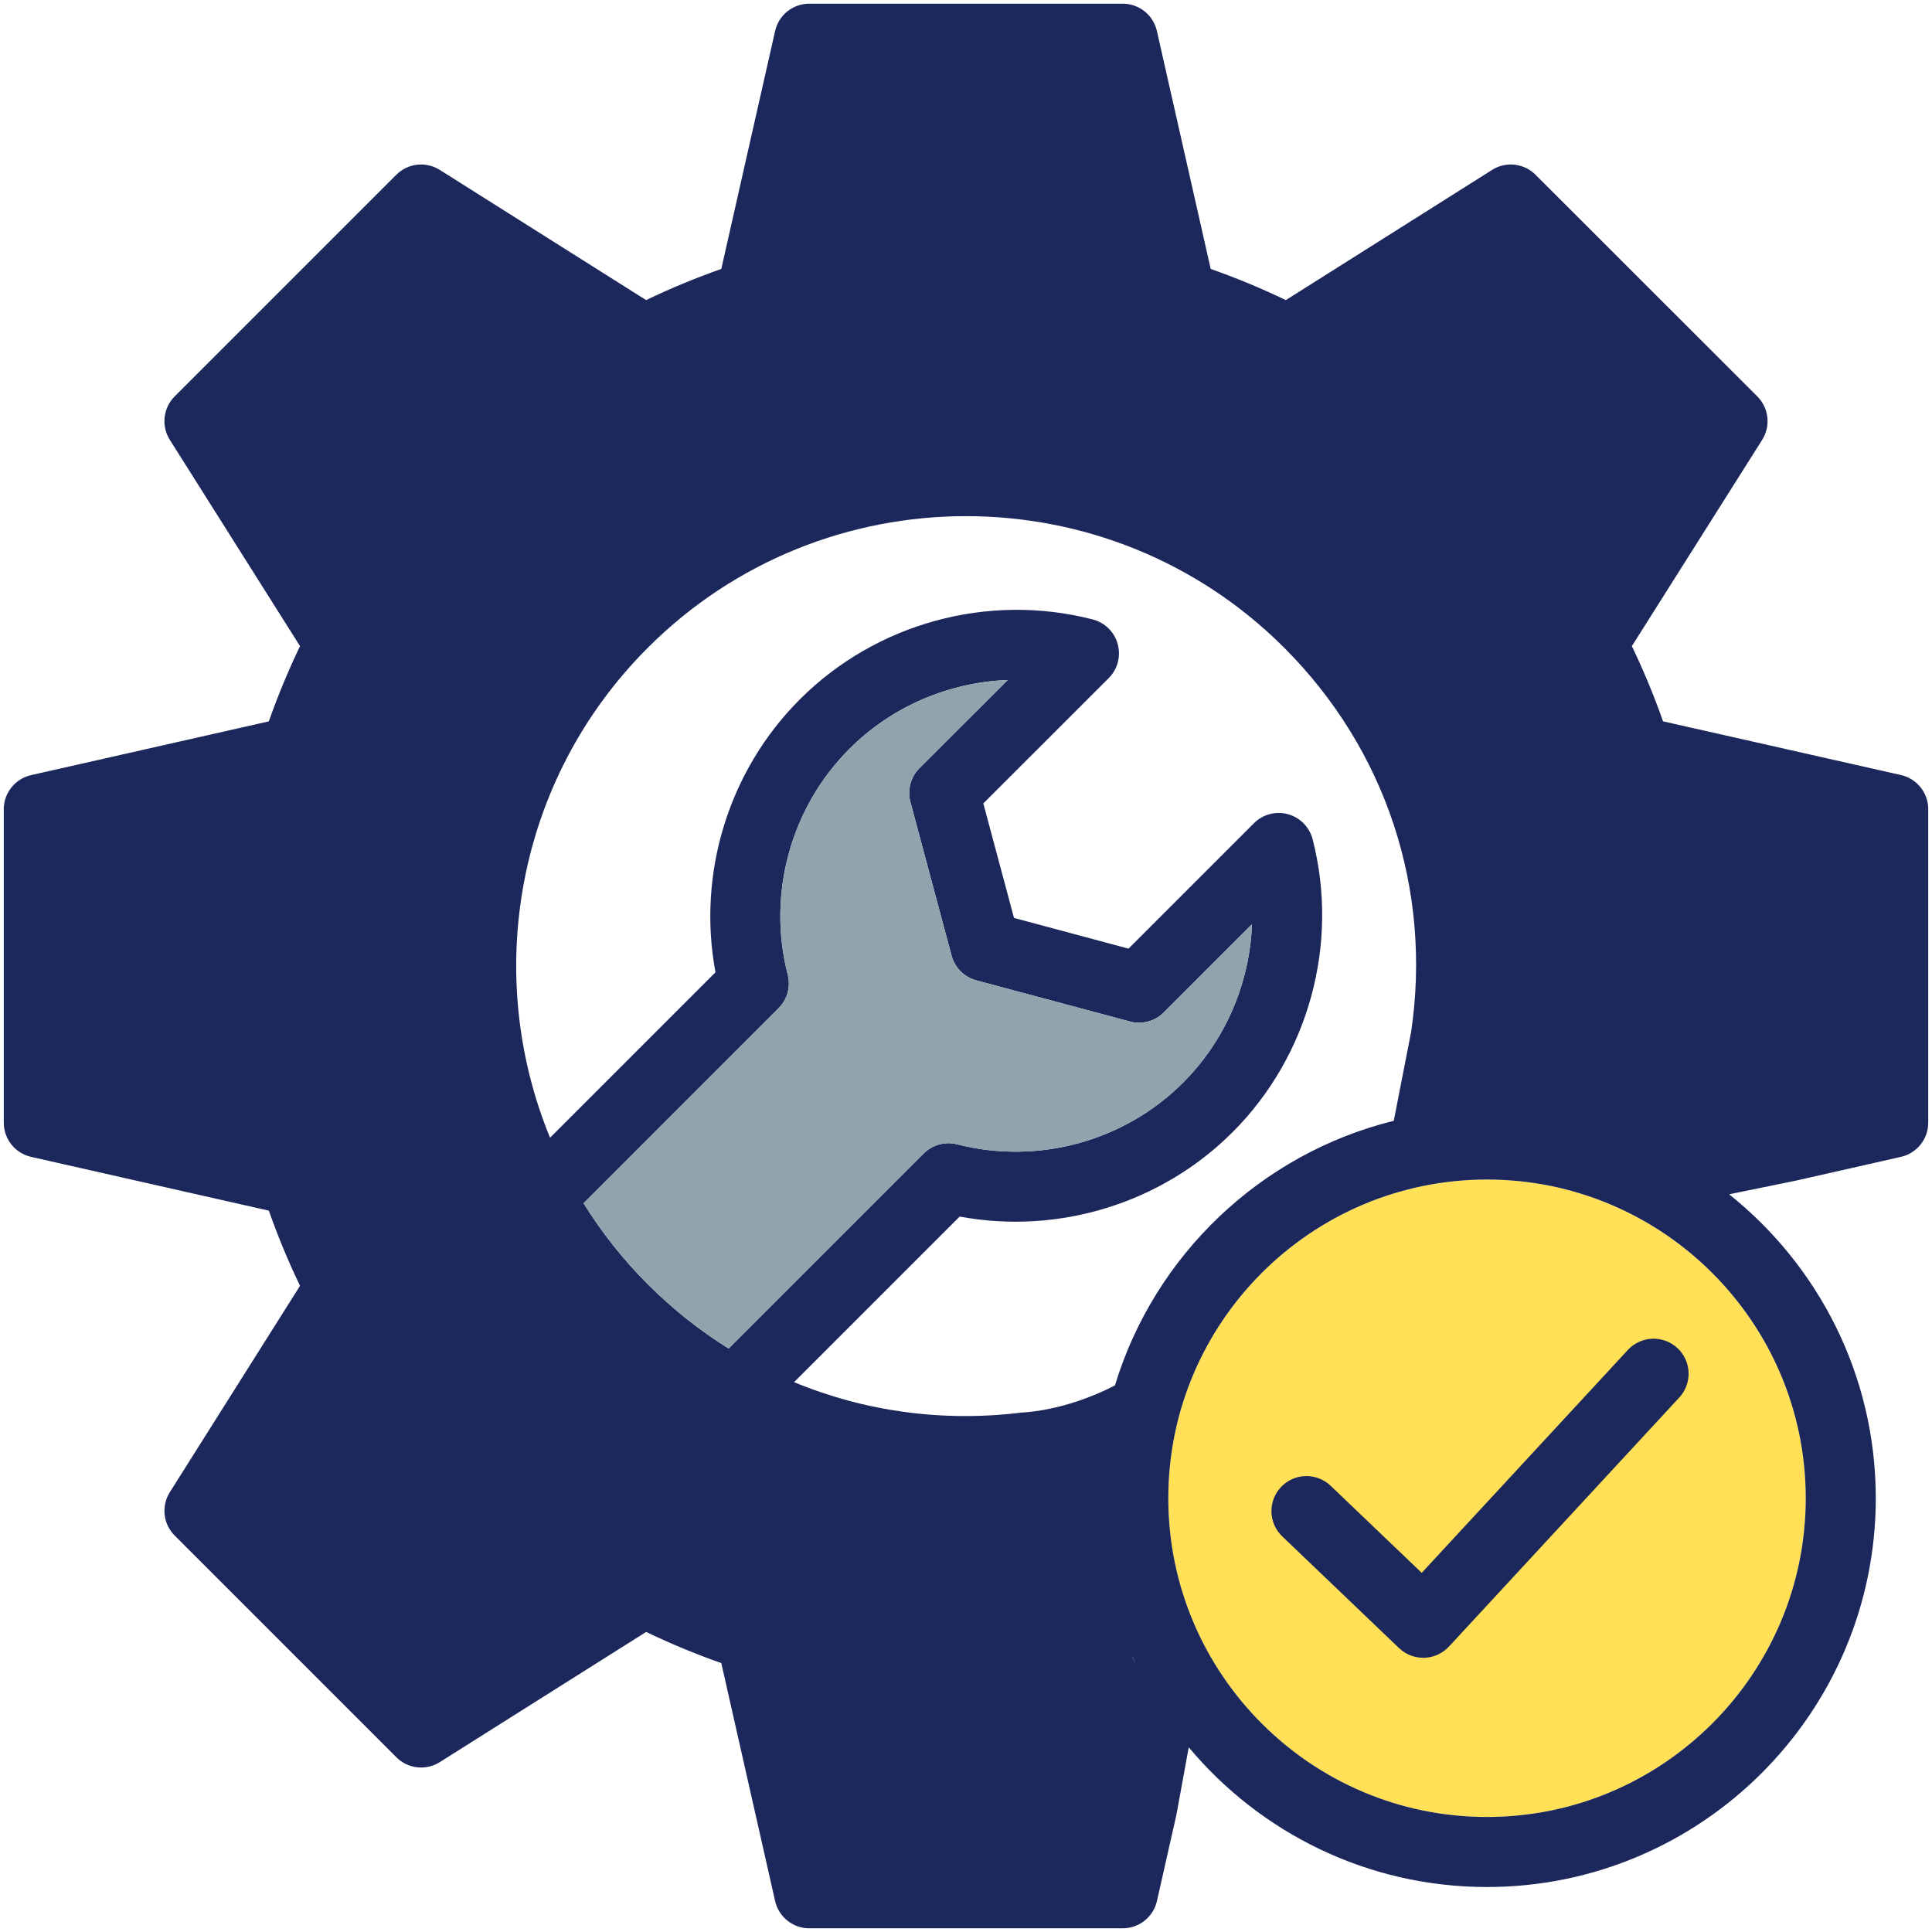 <?xml version="1.0" encoding="UTF-8"?><svg id="Layer_1" xmlns="http://www.w3.org/2000/svg" viewBox="0 0 512 512"><defs><style>.cls-1{fill:#ffe056;}.cls-1,.cls-2,.cls-3{stroke-width:0px;}.cls-2{fill:#90a4ae;}.cls-3{fill:#1c275b;}</style></defs><path class="cls-1" d="m478.54,397.04c0,46.58-37.9,84.48-84.48,84.48s-84.45-37.9-84.45-84.48,37.89-84.45,84.45-84.45,84.48,37.88,84.48,84.45Z"/><path class="cls-3" d="m503.76,205.39l-63.04-14.23c-2.37-6.76-5.14-13.44-8.26-19.93l34.53-54.66c2.32-3.67,1.78-8.45-1.29-11.52l-58.77-58.74c-3.07-3.06-7.85-3.6-11.51-1.28l-54.66,34.5c-6.49-3.12-13.15-5.88-19.91-8.26l-14.26-63.05c-.95-4.23-4.71-7.24-9.05-7.24h-83.08c-4.34,0-8.1,3.01-9.05,7.24l-14.26,63.05c-6.8,2.39-13.47,5.15-19.92,8.26l-54.68-34.5c-3.67-2.32-8.45-1.78-11.52,1.28l-58.74,58.74c-3.06,3.07-3.6,7.85-1.28,11.52l34.5,54.66c-3.12,6.5-5.89,13.17-8.27,19.94l-63.01,14.25c-4.23.96-7.23,4.72-7.23,9.06v83.05c0,4.33,3,8.09,7.23,9.05l63.02,14.26c2.38,6.77,5.14,13.44,8.26,19.91l-34.5,54.69c-2.31,3.66-1.78,8.45,1.29,11.51l58.74,58.74c3.06,3.07,7.84,3.6,11.51,1.29l54.69-34.5c6.45,3.1,13.11,5.87,19.91,8.26l14.26,63.05c.95,4.22,4.71,7.23,9.05,7.23h83.08c4.34,0,8.1-3,9.06-7.23l5.15-22.8,3.28-17.94c18.91,22.62,47.32,37.03,79.03,37.03,56.82,0,103.04-46.23,103.04-103.04h0c0-32.57-15.19-61.65-38.87-80.54l17.72-3.62,27.82-6.3c4.23-.96,7.23-4.72,7.23-9.05v-83.09c0-4.34-3.01-8.1-7.24-9.05Zm-109.7,276.13c-46.56,0-84.45-37.9-84.45-84.48s37.89-84.45,84.45-84.45,84.48,37.88,84.48,84.45-37.9,84.48-84.48,84.48Zm-4.86-187.42l.02.04h-.02v-.04Zm-196.11,63.28c-7.66-4.78-14.85-10.48-21.42-17.04-6.61-6.62-12.29-13.83-17.02-21.46l51.68-51.69c2.33-2.32,3.25-5.7,2.43-8.88-5.51-21.33.75-44.26,16.33-59.84,11.28-11.28,26.39-17.67,41.97-18.26l-23.39,23.36c-2.34,2.35-3.26,5.77-2.4,8.97l10.91,40.71c.85,3.2,3.36,5.7,6.56,6.56l40.7,10.9c3.2.86,6.62-.05,8.97-2.4l23.38-23.38c-.6,15.59-7,30.72-18.27,41.99-15.56,15.56-38.5,21.82-59.86,16.34-3.17-.82-6.55.1-8.87,2.42l-51.7,51.7Zm107.59,83.13c-.2-.41-.39-.83-.58-1.25l.04-.22c.18.44.37.88.57,1.31l-.03.16Zm-5.21-73.35c-13.48,6.94-24.54,7.16-24.54,7.16-20.96,2.63-41.69-.25-60.5-8.03l43.89-43.89c26.14,4.87,53.42-3.45,72.32-22.35,20.2-20.2,28.33-49.95,21.22-77.63-.83-3.23-3.33-5.77-6.54-6.65s-6.65.04-9.01,2.39l-33.24,33.24-30.35-8.14-8.13-30.34,33.23-33.21c2.36-2.35,3.27-5.79,2.39-9-.87-3.22-3.4-5.72-6.63-6.55-27.66-7.14-57.4.97-77.61,21.18-18.93,18.93-27.25,46.22-22.36,72.33l-43.84,43.84c-17.77-43.21-9.14-94.81,25.91-129.85,46.49-46.5,122.15-46.5,168.65,0,26.94,26.94,39.2,64.04,33.64,101.78l-4.61,23.59c-35.25,8.7-63.41,35.61-73.89,70.13Z"/><path class="cls-2" d="m331.79,244.93c-.6,15.59-7,30.72-18.27,41.99-15.56,15.56-38.5,21.82-59.86,16.34-3.17-.82-6.55.1-8.87,2.42l-51.7,51.7c-7.66-4.78-14.85-10.48-21.42-17.04-6.61-6.62-12.29-13.83-17.02-21.46l51.68-51.69c2.33-2.32,3.25-5.7,2.43-8.88-5.51-21.33.75-44.26,16.33-59.84,11.28-11.28,26.39-17.67,41.97-18.26l-23.39,23.36c-2.34,2.35-3.26,5.77-2.4,8.97l10.91,40.71c.85,3.2,3.36,5.7,6.56,6.56l40.7,10.9c3.2.86,6.62-.05,8.97-2.4l23.38-23.38Z"/><path class="cls-3" d="m444.52,357.24c-3.77-3.48-9.64-3.25-13.12.51l-54.63,59.07-24.13-23.07c-3.7-3.54-9.57-3.42-13.12.29-3.54,3.7-3.41,9.58.29,13.12l30.95,29.6c1.73,1.66,4.03,2.57,6.42,2.57h.28c2.49-.08,4.84-1.15,6.53-2.97l61.04-66.01c3.48-3.76,3.25-9.63-.51-13.11Zm0,0c-3.77-3.48-9.64-3.25-13.12.51l-54.63,59.07-24.13-23.07c-3.7-3.54-9.57-3.42-13.12.29-3.54,3.7-3.41,9.58.29,13.12l30.95,29.6c1.73,1.66,4.03,2.57,6.42,2.57h.28c2.49-.08,4.84-1.15,6.53-2.97l61.04-66.01c3.48-3.76,3.25-9.63-.51-13.11Zm0,0c-3.77-3.48-9.64-3.25-13.12.51l-54.63,59.07-24.13-23.07c-3.7-3.54-9.57-3.42-13.12.29-3.54,3.7-3.41,9.58.29,13.12l30.95,29.6c1.73,1.66,4.03,2.57,6.42,2.57h.28c2.49-.08,4.84-1.15,6.53-2.97l61.04-66.01c3.48-3.76,3.25-9.63-.51-13.11Zm0,0c-3.77-3.48-9.64-3.25-13.12.51l-54.63,59.07-24.13-23.07c-3.7-3.54-9.57-3.42-13.12.29-3.54,3.7-3.41,9.58.29,13.12l30.95,29.6c1.73,1.66,4.03,2.57,6.42,2.57h.28c2.49-.08,4.84-1.15,6.53-2.97l61.04-66.01c3.48-3.76,3.25-9.63-.51-13.11Zm0,0c-3.77-3.48-9.64-3.25-13.12.51l-54.63,59.07-24.13-23.07c-3.7-3.54-9.57-3.42-13.12.29-3.54,3.7-3.41,9.58.29,13.12l30.95,29.6c1.73,1.66,4.03,2.57,6.42,2.57h.28c2.49-.08,4.84-1.15,6.53-2.97l61.04-66.01c3.48-3.76,3.25-9.63-.51-13.11Zm0,0c-3.77-3.48-9.64-3.25-13.12.51l-54.63,59.07-24.13-23.07c-3.7-3.54-9.57-3.42-13.12.29-3.54,3.7-3.41,9.58.29,13.12l30.95,29.6c1.73,1.66,4.03,2.57,6.42,2.57h.28c2.49-.08,4.84-1.15,6.53-2.97l61.04-66.01c3.48-3.76,3.25-9.63-.51-13.11Zm0,0c-3.77-3.48-9.64-3.25-13.12.51l-54.63,59.07-24.13-23.07c-3.7-3.54-9.57-3.42-13.12.29-3.54,3.7-3.41,9.58.29,13.12l30.95,29.6c1.73,1.66,4.03,2.57,6.42,2.57h.28c2.49-.08,4.84-1.15,6.53-2.97l61.04-66.01c3.48-3.76,3.25-9.63-.51-13.11Zm0,0c-3.77-3.48-9.64-3.25-13.12.51l-54.63,59.07-24.13-23.07c-3.7-3.54-9.57-3.42-13.12.29-3.54,3.7-3.41,9.58.29,13.12l30.95,29.6c1.73,1.66,4.03,2.57,6.42,2.57h.28c2.49-.08,4.84-1.15,6.53-2.97l61.04-66.01c3.48-3.76,3.25-9.63-.51-13.11Zm0,0c-3.77-3.48-9.64-3.25-13.12.51l-54.63,59.07-24.13-23.07c-3.7-3.54-9.57-3.42-13.12.29-3.54,3.7-3.41,9.58.29,13.12l30.95,29.6c1.73,1.66,4.03,2.57,6.42,2.57h.28c2.49-.08,4.84-1.15,6.53-2.97l61.04-66.01c3.48-3.76,3.25-9.63-.51-13.11Zm0,0c-3.77-3.48-9.64-3.25-13.12.51l-54.63,59.07-24.13-23.07c-3.7-3.54-9.57-3.42-13.12.29-3.54,3.7-3.41,9.58.29,13.12l30.95,29.6c1.73,1.66,4.03,2.57,6.42,2.57h.28c2.49-.08,4.84-1.15,6.53-2.97l61.04-66.01c3.48-3.76,3.25-9.63-.51-13.11Zm0,0c-3.77-3.48-9.64-3.25-13.12.51l-54.63,59.07-24.13-23.07c-3.7-3.54-9.57-3.42-13.12.29-3.54,3.7-3.41,9.58.29,13.12l30.95,29.6c1.73,1.66,4.03,2.57,6.42,2.57h.28c2.49-.08,4.84-1.15,6.53-2.97l61.04-66.01c3.48-3.76,3.25-9.63-.51-13.11Zm0,0c-3.77-3.48-9.64-3.25-13.12.51l-54.63,59.07-24.13-23.07c-3.7-3.54-9.57-3.42-13.12.29-3.54,3.7-3.41,9.58.29,13.12l30.95,29.6c1.73,1.66,4.03,2.57,6.42,2.57h.28c2.49-.08,4.84-1.15,6.53-2.97l61.04-66.01c3.48-3.76,3.25-9.63-.51-13.11Zm0,0c-3.77-3.48-9.64-3.25-13.12.51l-54.63,59.07-24.13-23.07c-3.7-3.54-9.57-3.42-13.12.29-3.54,3.7-3.41,9.58.29,13.12l30.95,29.6c1.73,1.66,4.03,2.57,6.42,2.57h.28c2.49-.08,4.84-1.15,6.53-2.97l61.04-66.01c3.48-3.76,3.25-9.63-.51-13.11Zm0,0c-3.77-3.48-9.64-3.25-13.12.51l-54.63,59.07-24.13-23.07c-3.7-3.54-9.57-3.42-13.12.29-3.54,3.7-3.41,9.58.29,13.12l30.95,29.6c1.73,1.66,4.03,2.57,6.42,2.57h.28c2.49-.08,4.84-1.15,6.53-2.97l61.04-66.01c3.48-3.76,3.25-9.63-.51-13.11Zm0,0c-3.77-3.48-9.64-3.25-13.12.51l-54.63,59.07-24.13-23.07c-3.7-3.54-9.57-3.42-13.12.29-3.54,3.7-3.41,9.58.29,13.12l30.95,29.6c1.73,1.66,4.03,2.57,6.42,2.57h.28c2.49-.08,4.84-1.15,6.53-2.97l61.04-66.01c3.48-3.76,3.25-9.63-.51-13.11Zm0,0c-3.77-3.48-9.64-3.25-13.12.51l-54.63,59.07-24.13-23.07c-3.7-3.54-9.57-3.42-13.12.29-3.54,3.7-3.41,9.58.29,13.12l30.95,29.6c1.73,1.66,4.03,2.57,6.42,2.57h.28c2.49-.08,4.84-1.15,6.53-2.97l61.04-66.01c3.48-3.76,3.25-9.63-.51-13.11Zm0,0c-3.77-3.48-9.64-3.25-13.12.51l-54.63,59.07-24.13-23.07c-3.7-3.54-9.57-3.42-13.12.29-3.54,3.7-3.41,9.58.29,13.12l30.95,29.6c1.73,1.66,4.03,2.57,6.42,2.57h.28c2.49-.08,4.84-1.15,6.53-2.97l61.04-66.01c3.48-3.76,3.25-9.63-.51-13.11Zm0,0c-3.77-3.48-9.64-3.25-13.12.51l-54.63,59.07-24.13-23.07c-3.7-3.54-9.57-3.42-13.12.29-3.54,3.7-3.41,9.58.29,13.12l30.95,29.6c1.73,1.66,4.03,2.57,6.42,2.57h.28c2.49-.08,4.84-1.15,6.53-2.97l61.04-66.01c3.48-3.76,3.25-9.63-.51-13.11Zm0,0c-3.77-3.48-9.64-3.25-13.12.51l-54.63,59.07-24.13-23.07c-3.7-3.54-9.57-3.42-13.12.29-3.54,3.7-3.41,9.58.29,13.12l30.95,29.6c1.73,1.66,4.03,2.57,6.42,2.57h.28c2.49-.08,4.84-1.15,6.53-2.97l61.04-66.01c3.48-3.76,3.25-9.63-.51-13.11Zm0,0c-3.77-3.48-9.64-3.25-13.12.51l-54.63,59.07-24.13-23.07c-3.7-3.54-9.57-3.42-13.12.29-3.54,3.7-3.41,9.58.29,13.12l30.95,29.6c1.73,1.66,4.03,2.57,6.42,2.57h.28c2.49-.08,4.84-1.15,6.53-2.97l61.04-66.01c3.48-3.76,3.25-9.63-.51-13.11Zm0,0c-3.77-3.48-9.64-3.25-13.12.51l-54.63,59.07-24.13-23.07c-3.7-3.54-9.57-3.42-13.12.29-3.54,3.7-3.41,9.58.29,13.12l30.95,29.6c1.73,1.66,4.03,2.57,6.42,2.57h.28c2.49-.08,4.84-1.15,6.53-2.97l61.04-66.01c3.48-3.76,3.25-9.63-.51-13.11Zm0,0c-3.77-3.48-9.64-3.25-13.12.51l-54.63,59.07-24.13-23.07c-3.7-3.54-9.57-3.42-13.12.29-3.54,3.7-3.41,9.58.29,13.12l30.95,29.6c1.73,1.66,4.03,2.57,6.42,2.57h.28c2.49-.08,4.84-1.15,6.53-2.97l61.04-66.01c3.48-3.76,3.25-9.63-.51-13.11Zm0,0c-3.77-3.48-9.64-3.25-13.12.51l-54.63,59.07-24.13-23.07c-3.7-3.54-9.57-3.42-13.12.29-3.54,3.7-3.41,9.58.29,13.12l30.95,29.6c1.73,1.66,4.03,2.57,6.42,2.57h.28c2.49-.08,4.84-1.15,6.53-2.97l61.04-66.01c3.48-3.76,3.25-9.63-.51-13.11Zm-144.38,81.8l-.04.22c.19.42.38.84.58,1.25l.03-.16c-.2-.43-.39-.87-.57-1.31Zm0,0l-.04.22c.19.42.38.84.58,1.25l.03-.16c-.2-.43-.39-.87-.57-1.31Z"/><path class="cls-3" d="m300.71,440.35l-.03.16c-.2-.41-.39-.83-.58-1.25l.04-.22c.18.44.37.88.57,1.31Z"/></svg>